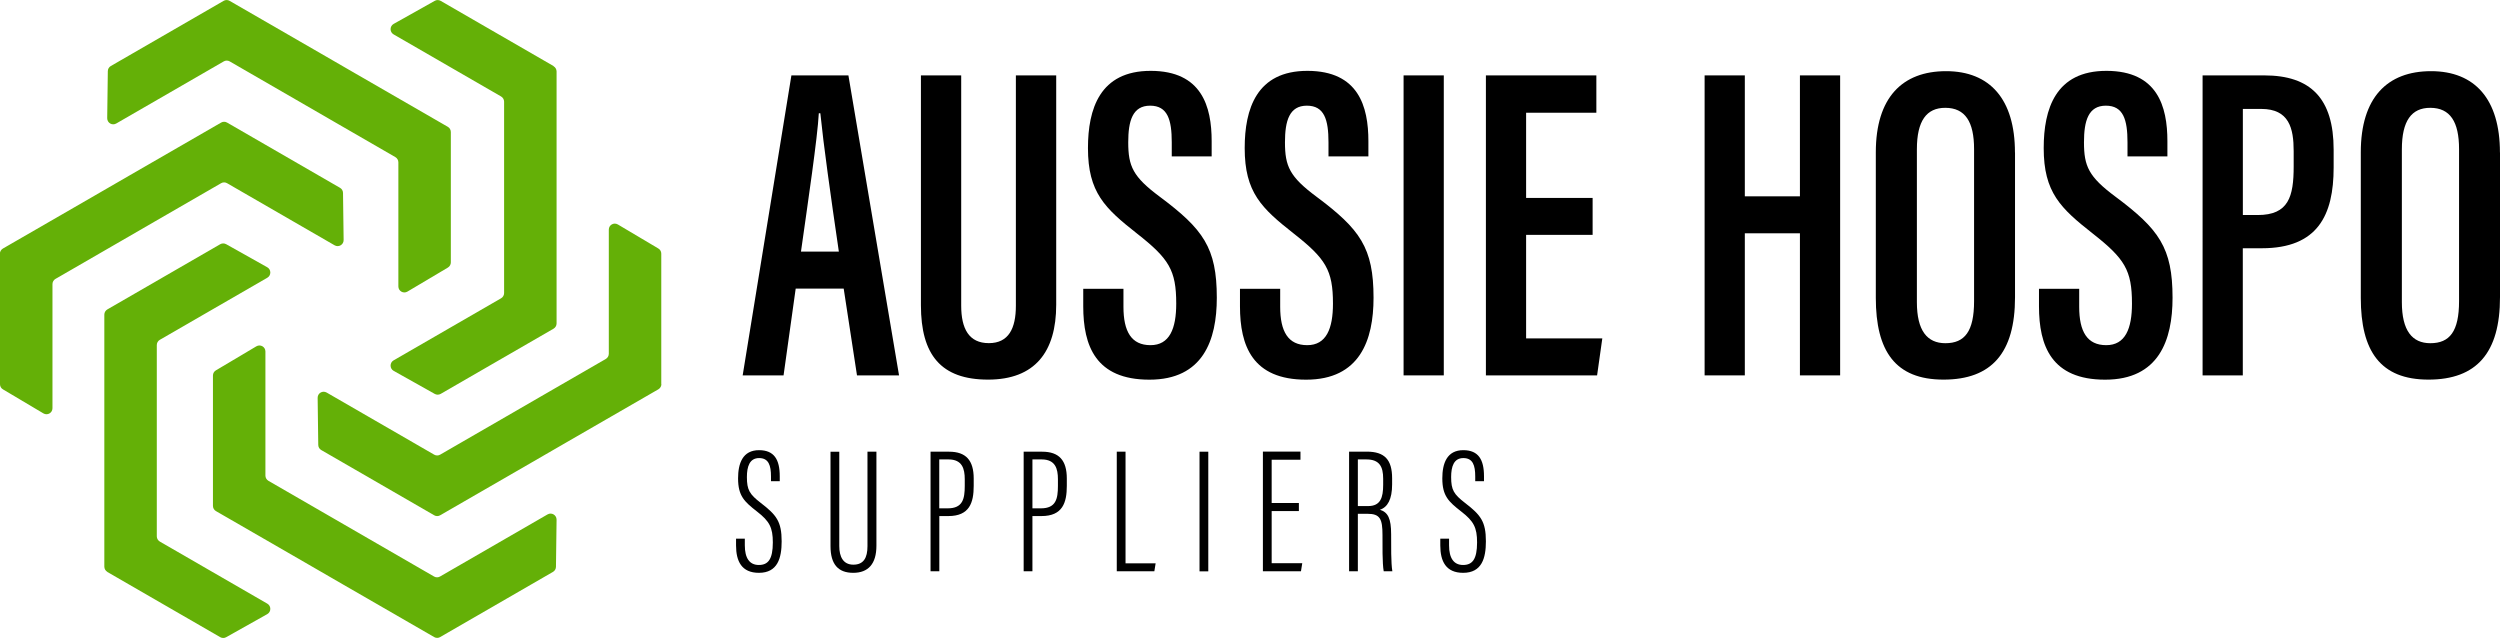 <?xml version="1.0" encoding="UTF-8"?>
<svg id="Layer_2" data-name="Layer 2" xmlns="http://www.w3.org/2000/svg" viewBox="0 0 407.85 104.08">
  <defs>
    <style>
      .cls-1 {
        fill: #64b007;
      }
    </style>
  </defs>
  <g id="Layer_1-2" data-name="Layer 1">
    <g>
      <g>
        <path class="cls-1" d="M90.31,10.78c-6.14-3.55-12.28-7.09-18.42-10.64-.3-.17-.67-.18-.97,0l-6.7,3.76c-.66.37-.67,1.33-.01,1.71l17.54,10.13c.3.18.49.5.49.85v31.22c0,.35-.19.68-.49.85l-17.54,10.13c-.66.38-.65,1.34.01,1.71l6.7,3.76c.3.17.67.17.97,0l18.42-10.64c.3-.18.49-.5.49-.85v-17.31s0-6.49,0-6.49c0-5.77,0-11.54,0-17.31,0-.35-.19-.68-.49-.85Z"/>
        <path class="cls-1" d="M36.5.13c-6.14,3.55-12.28,7.09-18.42,10.64-.3.17-.49.49-.49.84l-.1,7.68c0,.76.81,1.24,1.47.86l17.54-10.13c.3-.18.68-.18.98,0l10.7,6.18,5.62,3.25,10.7,6.18c.3.18.49.5.49.85v20.25c0,.76.83,1.23,1.48.84l6.6-3.92c.3-.18.48-.5.48-.84v-21.27c0-.35-.19-.68-.49-.85l-14.99-8.65-5.62-3.25c-5-2.88-9.99-5.77-14.99-8.65-.3-.18-.68-.18-.98,0Z"/>
        <path class="cls-1" d="M0,41.41C0,48.5,0,55.59,0,62.68c0,.35.18.67.48.84l6.6,3.92c.66.39,1.48-.08,1.48-.84v-20.25c0-.35.19-.68.49-.85l10.7-6.18,5.62-3.25,10.7-6.18c.3-.18.68-.18.98,0l17.54,10.13c.66.38,1.48-.1,1.47-.86l-.1-7.68c0-.35-.19-.67-.49-.84l-18.42-10.64c-.3-.18-.68-.18-.98,0l-14.99,8.65-5.62,3.25c-5,2.88-9.99,5.77-14.99,8.65-.3.18-.49.5-.49.85Z"/>
        <path class="cls-1" d="M17.51,93.31c6.14,3.55,12.28,7.09,18.42,10.64.3.17.67.18.97,0l6.7-3.76c.66-.37.67-1.33.01-1.71l-17.54-10.13c-.3-.18-.49-.5-.49-.85v-12.36s0-6.49,0-6.49v-12.36c0-.35.19-.68.49-.85l17.54-10.13c.66-.38.65-1.34-.01-1.71l-6.7-3.76c-.3-.17-.67-.17-.97,0l-18.42,10.64c-.3.18-.49.5-.49.85v17.31s0,6.49,0,6.49c0,5.77,0,11.54,0,17.31,0,.35.19.68.49.85Z"/>
        <path class="cls-1" d="M71.79,103.94c6.14-3.55,12.28-7.09,18.42-10.64.3-.17.49-.49.49-.84l.1-7.68c0-.76-.81-1.24-1.47-.86l-17.54,10.13c-.3.18-.68.18-.98,0l-10.7-6.18-5.62-3.25-10.7-6.18c-.3-.18-.49-.5-.49-.85v-20.25c0-.76-.83-1.23-1.48-.84l-6.6,3.92c-.3.18-.48.5-.48.84v21.27c0,.35.19.68.49.85l14.99,8.65,5.62,3.25c5,2.88,9.99,5.77,14.99,8.65.3.18.68.18.98,0Z"/>
        <path class="cls-1" d="M107.88,62.65c0-7.09,0-14.18,0-21.27,0-.35-.18-.67-.48-.84l-6.6-3.92c-.66-.39-1.48.08-1.48.84v20.25c0,.35-.19.68-.49.85l-10.7,6.18-5.62,3.25-10.7,6.18c-.3.18-.68.18-.98,0l-17.54-10.13c-.66-.38-1.48.1-1.47.86l.1,7.68c0,.35.19.67.49.84l18.42,10.64c.3.18.68.18.98,0l14.99-8.65,5.62-3.25c5-2.88,9.99-5.77,14.99-8.65.3-.18.49-.5.49-.85Z"/>
      </g>
      <g>
        <g>
          <path d="M129.81,47.08l-1.98,14.16h-6.67l7.95-48.94h9.3l8.26,48.94h-6.86l-2.17-14.16h-7.83ZM136.85,41.05c-1.37-9.35-2.5-17.42-3.02-22.57h-.25c-.2,3.93-1.79,14.63-2.91,22.57h6.18Z"/>
          <path d="M156.81,12.3v37.57c0,3.77,1.27,6.11,4.51,6.11s4.41-2.42,4.41-6.09V12.3h6.58v37.42c0,7.66-3.45,12.21-11.12,12.21s-10.95-4.04-10.95-12.14V12.3h6.56Z"/>
          <path d="M183.28,47.1v2.95c0,4.05,1.3,6.26,4.41,6.26s4.2-2.68,4.2-6.78c0-5.46-1.19-7.34-6.4-11.43-5.25-4.13-8-6.71-8-13.94,0-6.35,1.91-12.62,10.26-12.6,8.3.02,9.92,5.79,9.92,11.48v2.47h-6.51v-2.29c0-3.68-.67-5.98-3.53-5.98s-3.57,2.47-3.57,5.97c0,3.92.76,5.62,5.14,8.88,7.1,5.3,9.31,8.32,9.31,16.49,0,6.92-2.24,13.36-11,13.36s-10.79-5.52-10.79-11.97v-2.86h6.56Z"/>
          <path d="M208.85,47.1v2.95c0,4.05,1.3,6.26,4.41,6.26s4.2-2.68,4.2-6.78c0-5.46-1.19-7.34-6.4-11.43-5.25-4.13-8-6.71-8-13.94,0-6.35,1.91-12.62,10.26-12.6,8.3.02,9.92,5.79,9.92,11.48v2.47h-6.51v-2.29c0-3.68-.67-5.98-3.53-5.98s-3.57,2.47-3.57,5.97c0,3.92.76,5.62,5.14,8.88,7.1,5.3,9.31,8.32,9.31,16.49,0,6.92-2.24,13.36-11,13.36s-10.79-5.52-10.79-11.97v-2.86h6.56Z"/>
          <path d="M235.54,12.3v48.94h-6.56V12.3h6.56Z"/>
          <path d="M259.82,38.32h-10.85v16.89h12.43l-.85,6.03h-18.14V12.3h18.02v6.09h-11.46v13.9h10.85v6.03Z"/>
        </g>
        <g>
          <path d="M278.09,12.3h6.56v19.73h8.99V12.3h6.56v48.94h-6.56v-23.18h-8.99v23.18h-6.56V12.3Z"/>
          <path d="M328.73,24.88v23.62c0,9.05-3.8,13.43-11.67,13.43s-11.04-4.67-11.04-13.33v-23.75c0-8.93,4.32-13.24,11.46-13.24s11.24,4.56,11.24,13.27ZM312.72,24.35v24.94c0,4.67,1.69,6.7,4.65,6.7,3.16,0,4.68-1.93,4.68-6.86v-24.81c0-4.44-1.44-6.73-4.7-6.73-3.06,0-4.63,2.12-4.63,6.76Z"/>
          <path d="M339.2,47.1v2.95c0,4.05,1.3,6.26,4.41,6.26s4.2-2.68,4.2-6.78c0-5.46-1.19-7.34-6.4-11.43-5.25-4.13-8-6.71-8-13.94,0-6.35,1.91-12.62,10.26-12.6,8.3.02,9.92,5.79,9.92,11.48v2.47h-6.51v-2.29c0-3.68-.67-5.98-3.53-5.98s-3.57,2.47-3.57,5.97c0,3.92.76,5.62,5.14,8.88,7.1,5.3,9.31,8.32,9.31,16.49,0,6.92-2.24,13.36-11,13.36s-10.79-5.52-10.79-11.97v-2.86h6.56Z"/>
          <path d="M359.33,12.3h10.07c7.56,0,11.31,3.77,11.31,12.11v2.92c0,7.77-2.6,13.17-11.71,13.17h-3.11v20.74h-6.56V12.3ZM365.9,35.08h2.42c5.06,0,5.87-3.02,5.87-7.93v-2.5c0-3.73-.74-6.88-5.29-6.88h-3v17.31Z"/>
          <path d="M407.85,24.88v23.62c0,9.05-3.8,13.43-11.67,13.43s-11.04-4.67-11.04-13.33v-23.75c0-8.93,4.32-13.24,11.46-13.24s11.24,4.56,11.24,13.27ZM391.84,24.35v24.94c0,4.67,1.69,6.7,4.65,6.7,3.16,0,4.68-1.93,4.68-6.86v-24.81c0-4.44-1.44-6.73-4.7-6.73-3.06,0-4.63,2.12-4.63,6.76Z"/>
        </g>
      </g>
      <g>
        <path d="M121.51,87.88v1.08c0,2.1.77,3.21,2.29,3.21s2.28-.94,2.28-3.68c0-2.41-.54-3.46-2.57-5.03-2.08-1.62-3.1-2.55-3.1-5.42,0-2.4.72-4.62,3.46-4.6,2.42.02,3.34,1.52,3.34,4.25v.81h-1.43v-.77c0-1.8-.38-3-1.94-3s-1.99,1.4-1.99,3.09c0,2.11.43,2.81,2.27,4.23,2.56,1.97,3.4,3.04,3.4,6.26,0,2.73-.65,5.14-3.71,5.14-2.83,0-3.73-1.9-3.73-4.47v-1.1h1.43Z"/>
        <path d="M136.92,73.69v15.39c0,1.74.63,3.04,2.3,3.04s2.3-1.12,2.3-3.01v-15.42h1.46v15.33c0,2.97-1.33,4.43-3.79,4.43s-3.7-1.4-3.7-4.35v-15.41h1.43Z"/>
        <path d="M151.8,73.69h3.04c2.76,0,4.01,1.43,4.01,4.37v1.21c0,2.74-.69,4.92-4.13,4.92h-1.48v9.01h-1.43v-19.52ZM153.23,82.93h1.39c2.44,0,2.77-1.54,2.77-3.65v-1.11c0-1.69-.41-3.22-2.65-3.22h-1.51v7.98Z"/>
        <path d="M166.99,73.69h3.04c2.76,0,4.01,1.43,4.01,4.37v1.21c0,2.74-.69,4.92-4.13,4.92h-1.48v9.01h-1.43v-19.52ZM168.43,82.93h1.39c2.44,0,2.77-1.54,2.77-3.65v-1.11c0-1.69-.41-3.22-2.65-3.22h-1.51v7.98Z"/>
        <path d="M182.19,73.69h1.43v18.21h4.91l-.21,1.3h-6.13v-19.52Z"/>
        <path d="M197.12,73.69v19.52h-1.43v-19.52h1.43Z"/>
        <path d="M211.9,83.38h-4.44v8.5h4.99l-.21,1.32h-6.21v-19.52h6.13v1.32h-4.7v7.06h4.44v1.32Z"/>
        <path d="M221.52,83.82v9.38h-1.43v-19.52h2.89c2.91,0,4.13,1.32,4.13,4.35v1c0,2.41-.73,3.72-1.99,4.13,1.31.41,1.83,1.42,1.83,4,0,1.69-.03,4.77.2,6.04h-1.41c-.24-1.24-.2-4.57-.2-5.91,0-2.63-.39-3.47-2.45-3.47h-1.56ZM221.52,82.56h1.68c2.03,0,2.45-1.4,2.45-3.46v-1.01c0-1.97-.61-3.14-2.73-3.14h-1.4v7.61Z"/>
        <path d="M236.4,87.88v1.08c0,2.1.77,3.21,2.29,3.21s2.28-.94,2.28-3.68c0-2.41-.54-3.46-2.57-5.03-2.08-1.62-3.1-2.55-3.1-5.42,0-2.4.72-4.62,3.46-4.6,2.42.02,3.34,1.52,3.34,4.25v.81h-1.43v-.77c0-1.8-.38-3-1.94-3s-1.99,1.4-1.99,3.09c0,2.11.43,2.81,2.27,4.23,2.56,1.97,3.4,3.04,3.4,6.26,0,2.73-.65,5.14-3.71,5.14-2.83,0-3.73-1.9-3.73-4.47v-1.1h1.43Z"/>
      </g>
    </g>
  </g>
</svg>